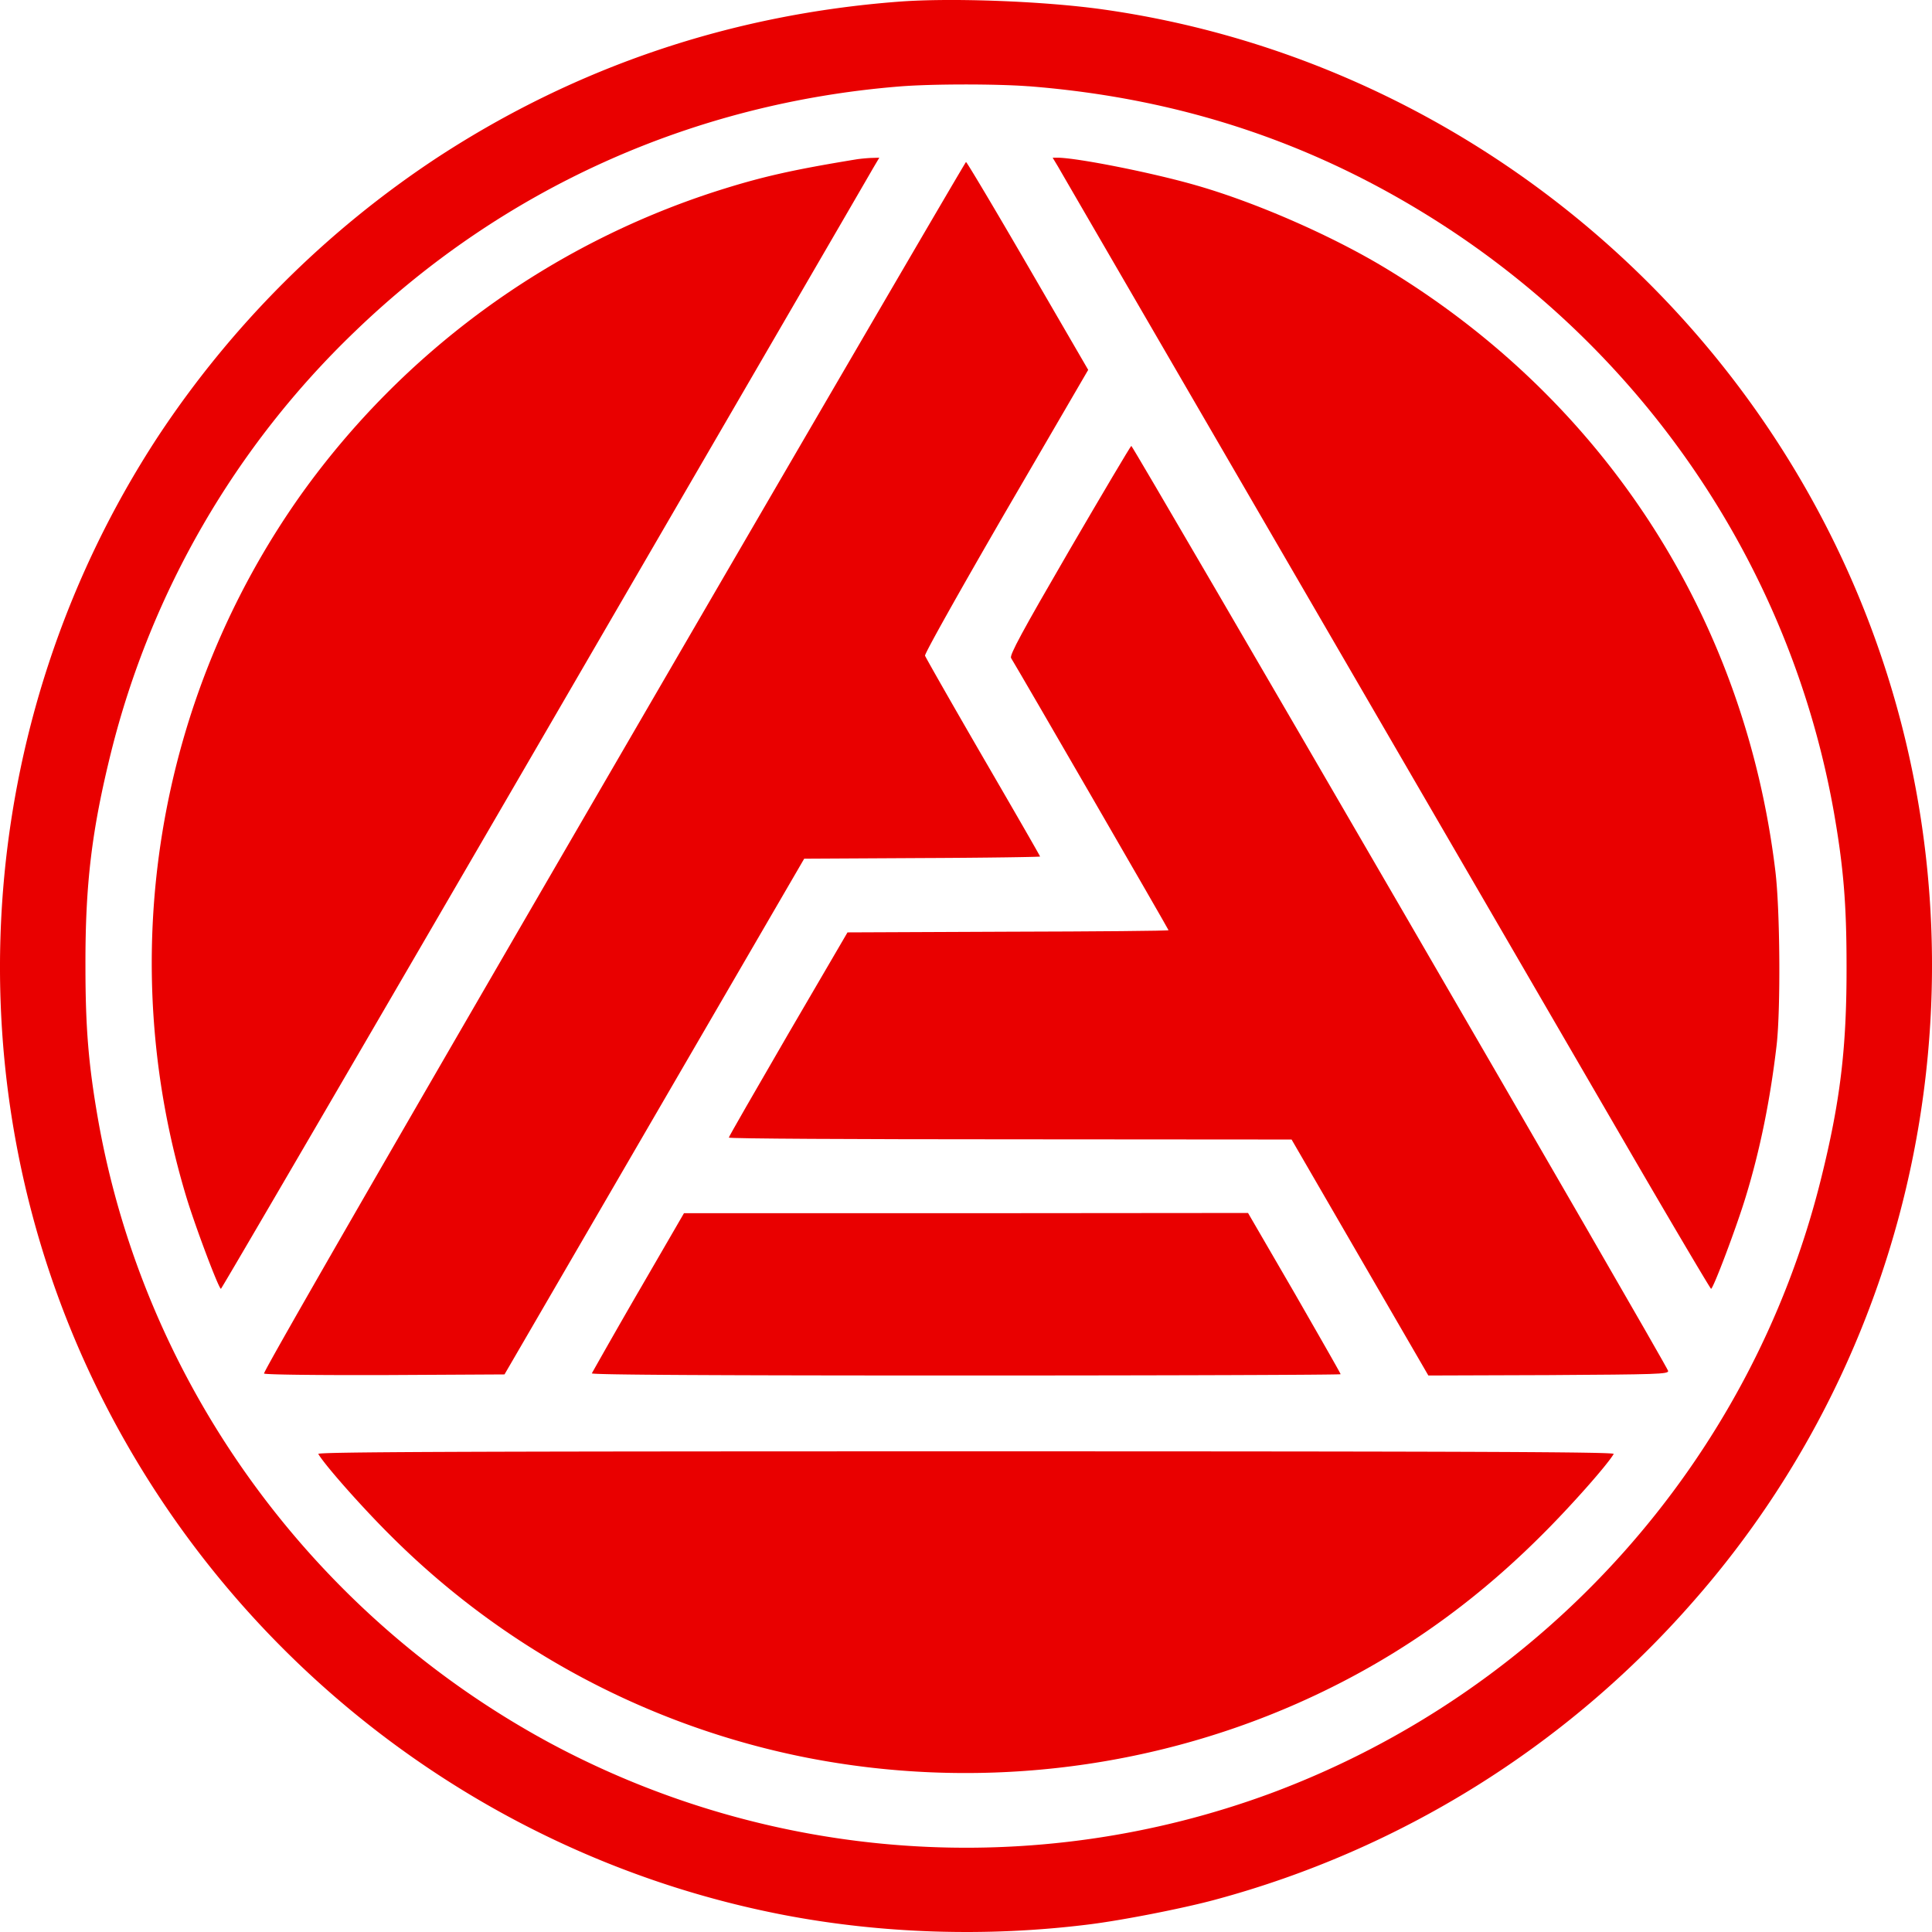 <svg xmlns="http://www.w3.org/2000/svg" width="48" height="48" fill="none"><g fill="#E90000" clip-path="url(#a)"><path d="M22.323.042c-4.161.318-7.998 1.615-11.44 3.86a24.394 24.394 0 0 0-6.969 6.961C-.712 17.943-1.28 26.992 2.437 34.54c3.333 6.772 9.648 11.607 17.018 13.033 2.435.469 5.054.555 7.575.242.839-.102 2.37-.403 3.166-.619a24.1 24.1 0 0 0 11.839-7.37c6.038-6.837 7.646-16.635 4.118-25.07C42.895 6.975 35.715 1.41 27.409.235 25.959.03 23.643-.06 22.323.042Zm3.224 2.1c3.853.301 7.251 1.453 10.411 3.52 5.081 3.333 8.555 8.587 9.605 14.52.238 1.362.314 2.277.314 3.817.005 2.04-.157 3.375-.639 5.308-1.742 6.999-6.866 12.716-13.663 15.246a21.851 21.851 0 0 1-17.942-1.265C7.735 40.09 3.595 34.373 2.437 27.816c-.238-1.362-.314-2.277-.314-3.817-.005-2.04.157-3.376.639-5.32A21.777 21.777 0 0 1 8.8 8.253c3.695-3.57 8.408-5.69 13.549-6.105.8-.065 2.402-.065 3.197-.005Z"/><path d="M21.295 3.956c-1.613.264-2.381.436-3.523.802a20.358 20.358 0 0 0-10.286 7.52 20.11 20.11 0 0 0-2.857 17.46c.227.748.806 2.282.86 2.282.016 0 3.636-6.207 8.04-13.787 4.405-7.585 8.08-13.906 8.16-14.05l.157-.265-.21.006a4.34 4.34 0 0 0-.341.032ZM26.289 4.144c.113.2 5.432 9.357 14.052 24.2 1.174 2.023 2.154 3.676 2.17 3.676.054 0 .633-1.534.86-2.282.357-1.163.612-2.423.769-3.774.102-.9.086-3.376-.033-4.334-.763-6.299-4.253-11.688-9.69-14.971-1.337-.808-3.22-1.632-4.708-2.057-1.083-.312-2.933-.678-3.426-.684h-.13l.136.226ZM15.24 19.051C9.92 28.21 6.527 34.093 6.56 34.125c.027.027 1.261.043 3.014.038l2.96-.016 3.723-6.407 3.723-6.406 2.932-.016c1.607-.006 2.928-.027 2.928-.038 0-.016-.639-1.125-1.418-2.466-.774-1.335-1.423-2.476-1.44-2.524-.01-.054.829-1.551 2.014-3.597l2.04-3.504-1.5-2.584c-.822-1.416-1.515-2.58-1.536-2.58-.016 0-3.961 6.762-8.76 15.026Z"/><path d="M26.57 13.668c-1.185 2.04-1.493 2.611-1.45 2.681.2.323 3.912 6.74 3.912 6.762 0 .016-1.796.032-3.988.037l-3.988.017-1.477 2.53c-.806 1.389-1.472 2.546-1.472 2.568-.005.027 3.144.043 6.991.043l6.991.005 1.7 2.934 1.698 2.929 2.982-.01c2.71-.017 2.981-.023 2.976-.103-.005-.097-13.29-22.977-13.338-22.983-.016 0-.709 1.169-1.537 2.59Z"/><path d="M15.857 32.101a193.692 193.692 0 0 0-1.153 2.019c-.016.038 3.138.054 9.29.054 5.125 0 9.313-.016 9.313-.032 0-.022-.52-.926-1.147-2.02l-1.153-1.986-7.007.006h-7.007l-1.136 1.96ZM7.908 36.123c.167.285 1.109 1.35 1.829 2.061A20.136 20.136 0 0 0 20.05 43.67c4.101.802 8.376.329 12.175-1.346 2.278-1.006 4.253-2.363 6.06-4.166.698-.69 1.645-1.756 1.807-2.035.033-.049-3.203-.065-16.092-.065s-16.125.016-16.092.065Z"/></g><defs><clipPath id="a"><path fill="#fff" d="M0 0h48v48H0z"/></clipPath></defs></svg>